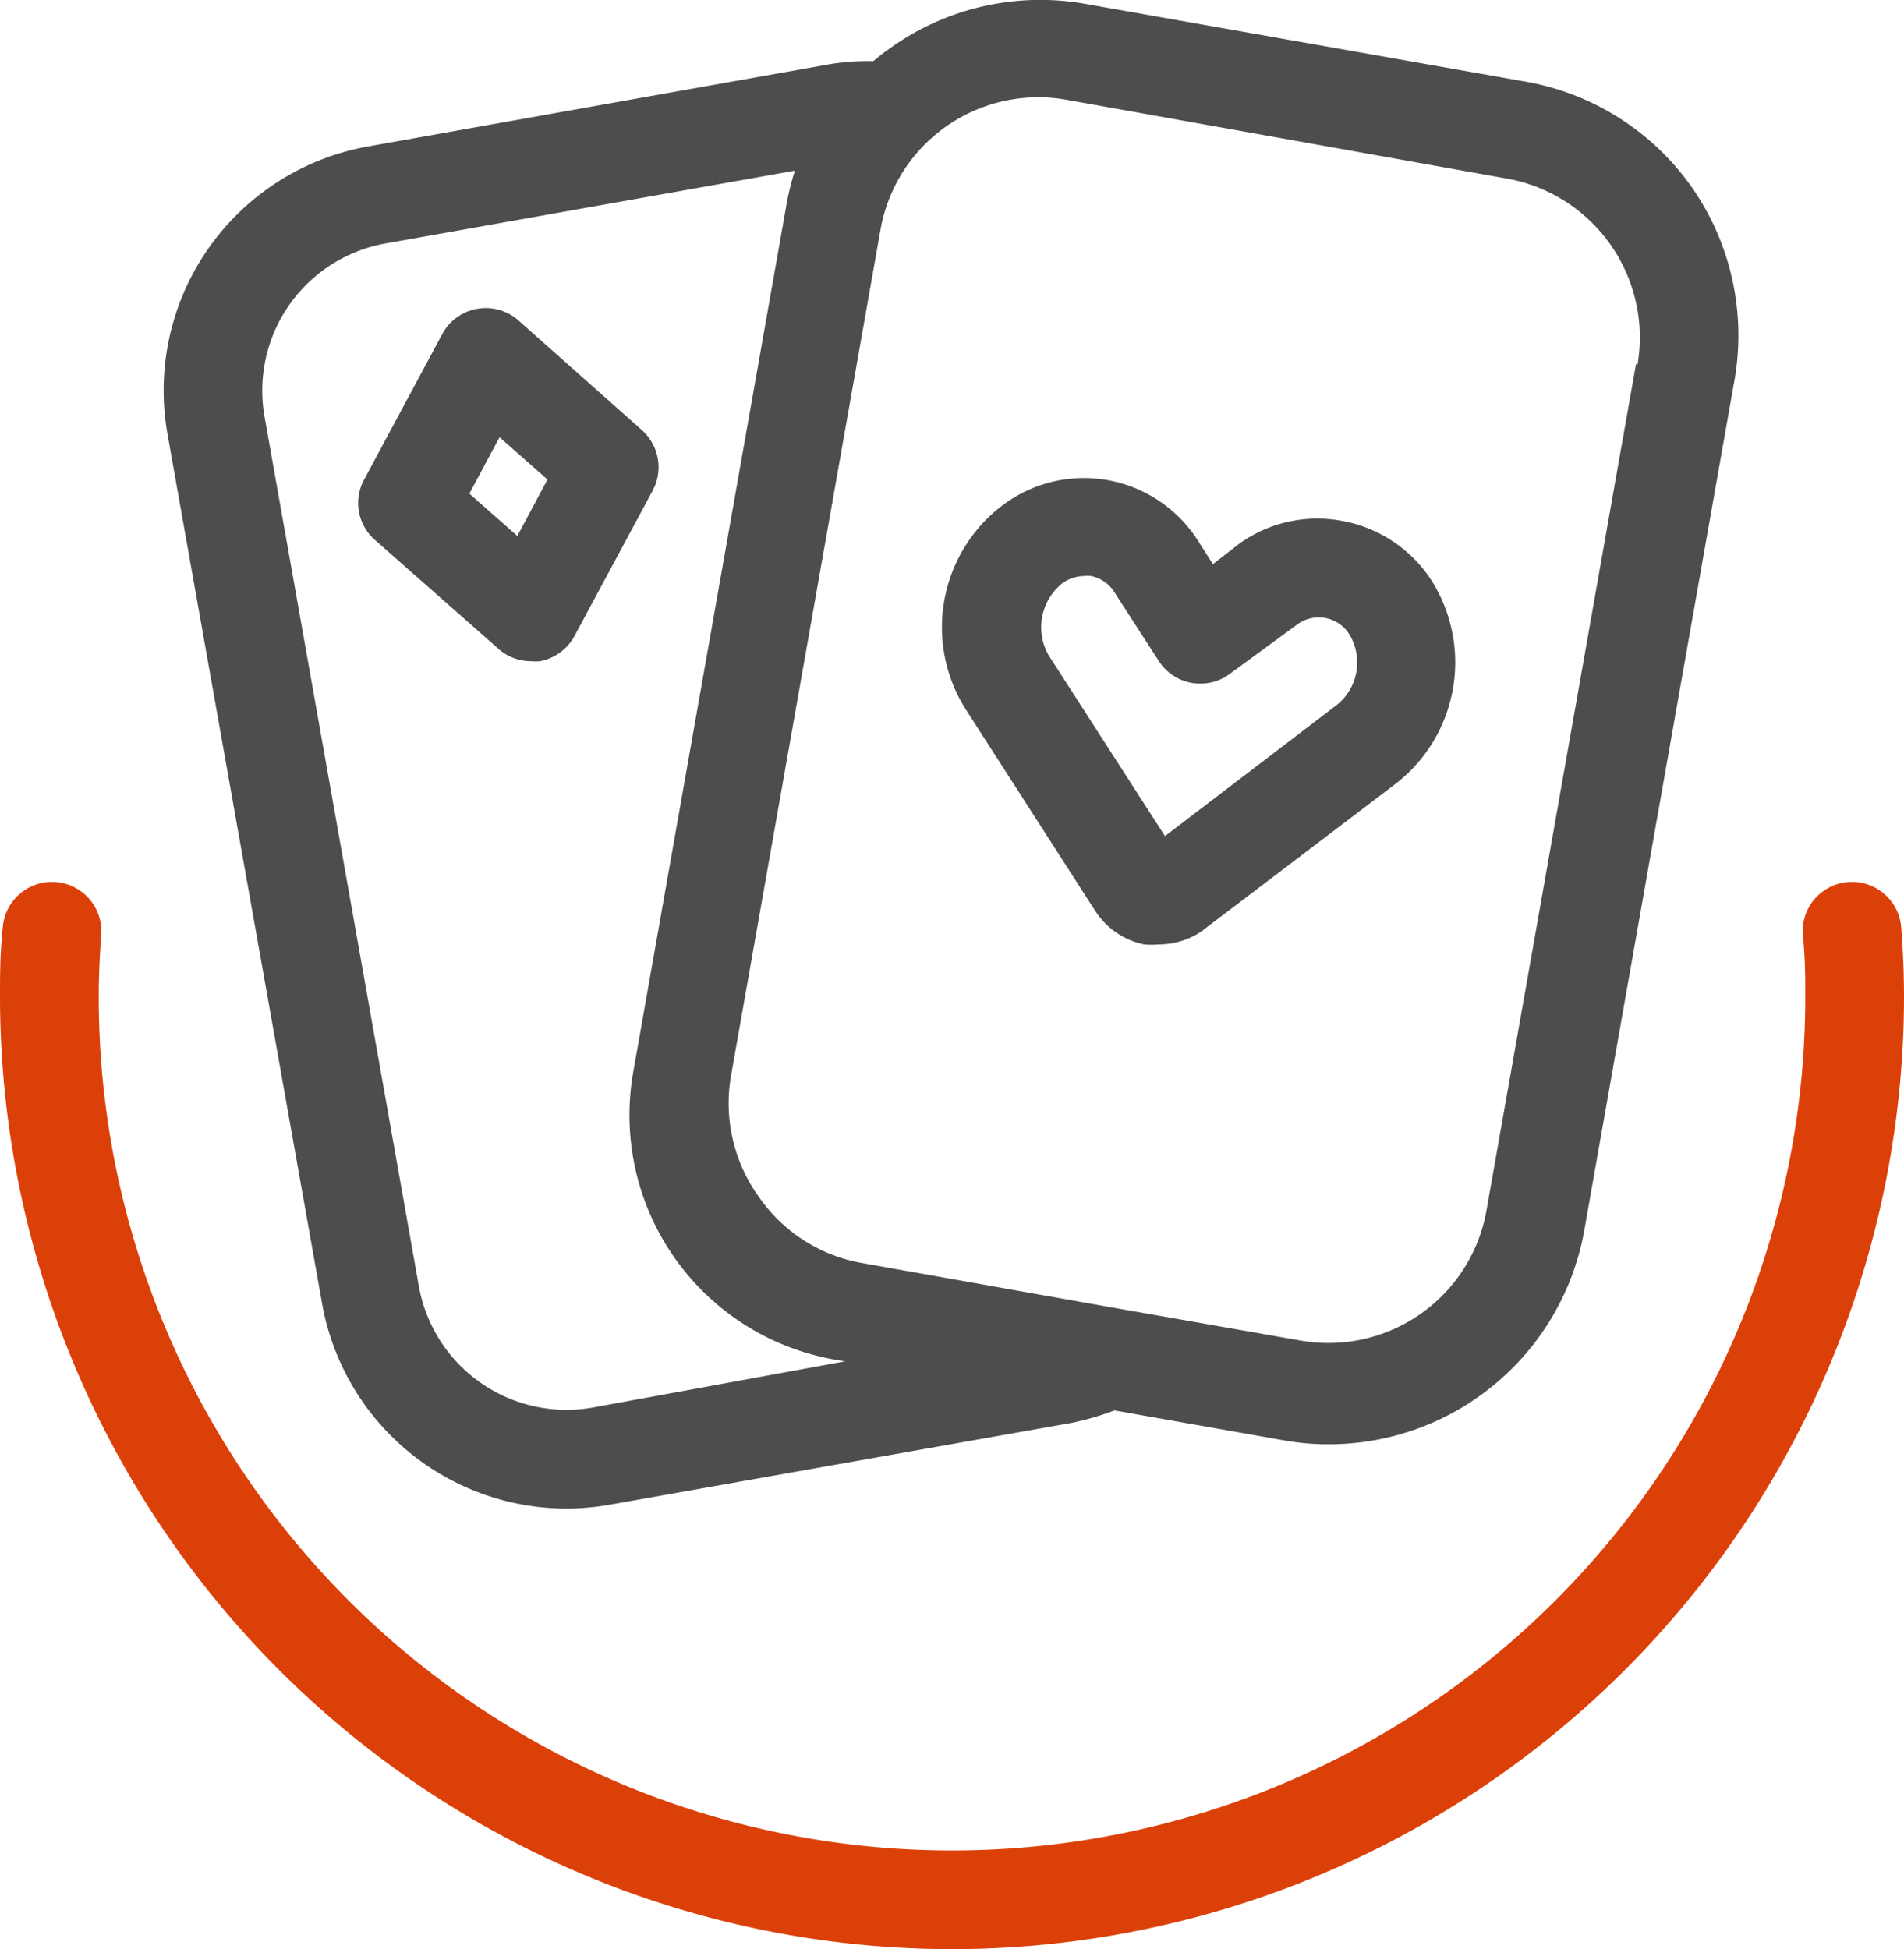 <svg xmlns="http://www.w3.org/2000/svg" viewBox="0 0 67.5 69.1"><defs><style>.cls-1{fill:#4d4d4d;}.cls-2{fill:#dc4009;}</style></defs><g id="Ebene_2" data-name="Ebene 2"><g id="Icons"><path class="cls-1" d="M22.77,15.26l-4.39-3.9a1.75,1.75,0,0,0-2.7.48L12.91,17a1.74,1.74,0,0,0,.38,2.14L17.67,23a1.73,1.73,0,0,0,1.16.44,1.62,1.62,0,0,0,.31,0,1.76,1.76,0,0,0,1.23-.9l2.78-5.17A1.76,1.76,0,0,0,22.77,15.26ZM18.34,19l-1.7-1.5,1.07-2L19.41,17Z"/><path class="cls-1" d="M60,6.67A9.14,9.14,0,0,0,54,2.88L38.49.14a9.13,9.13,0,0,0-6.88,1.53,8,8,0,0,0-.65.5,8.18,8.18,0,0,0-1.57.11L13.06,5.19A8.79,8.79,0,0,0,5.94,15.4l5.48,30.82a8.81,8.81,0,0,0,8.66,7.26,9.11,9.11,0,0,0,1.55-.14L38,50.44A10.06,10.06,0,0,0,39.51,50l6,1.06a8.83,8.83,0,0,0,1.61.14,9.2,9.2,0,0,0,9.05-7.61l5.3-30A9.18,9.18,0,0,0,60,6.67ZM21,49.9a5.32,5.32,0,0,1-6.15-4.3L9.38,14.78a5.3,5.3,0,0,1,4.29-6.15L28.18,6.05a9.37,9.37,0,0,0-.29,1.16L22.45,38a8.8,8.8,0,0,0,7.15,10.2l.36.06Zm37-37-5.3,30a5.69,5.69,0,0,1-6.61,4.62l-6.5-1.14h0l-9-1.6a5.62,5.62,0,0,1-3.68-2.34,5.68,5.68,0,0,1-1-4.27l5.3-30a5.68,5.68,0,0,1,6.61-4.63L53.42,6.33a5.72,5.72,0,0,1,4.63,6.61Z"/><path class="cls-1" d="M47.65,18.48a4.74,4.74,0,0,0-3.71.79L43,20l-.51-.8a4.79,4.79,0,0,0-6.82-1.38l-.19.14a5.43,5.43,0,0,0-1.26,7.16l4.6,7.16a2.73,2.73,0,0,0,1.74,1.2,3.05,3.05,0,0,0,.52,0A2.72,2.72,0,0,0,42.62,33l.1-.08,6.79-5.16a5.44,5.44,0,0,0,1.26-7.15A4.79,4.79,0,0,0,47.65,18.48ZM47.38,25,41.3,29.64l-4.13-6.42a2,2,0,0,1,.5-2.55,1.38,1.38,0,0,1,.76-.25,1.07,1.07,0,0,1,.25,0,1.28,1.28,0,0,1,.85.61l1.55,2.4a1.75,1.75,0,0,0,2.53.45L46,22.13a1.28,1.28,0,0,1,1.85.38h0A1.93,1.93,0,0,1,47.38,25Z"/><path class="cls-2" d="M33.75,69.1A33.79,33.79,0,0,1,0,35.35c0-.77,0-1.58.1-2.49a1.75,1.75,0,0,1,3.49.26c-.06.82-.09,1.55-.09,2.23a30.25,30.25,0,0,0,60.5,0c0-.68,0-1.41-.09-2.23a1.75,1.75,0,0,1,3.49-.26c.07.91.1,1.72.1,2.49A33.79,33.79,0,0,1,33.75,69.1Z"/></g></g></svg>